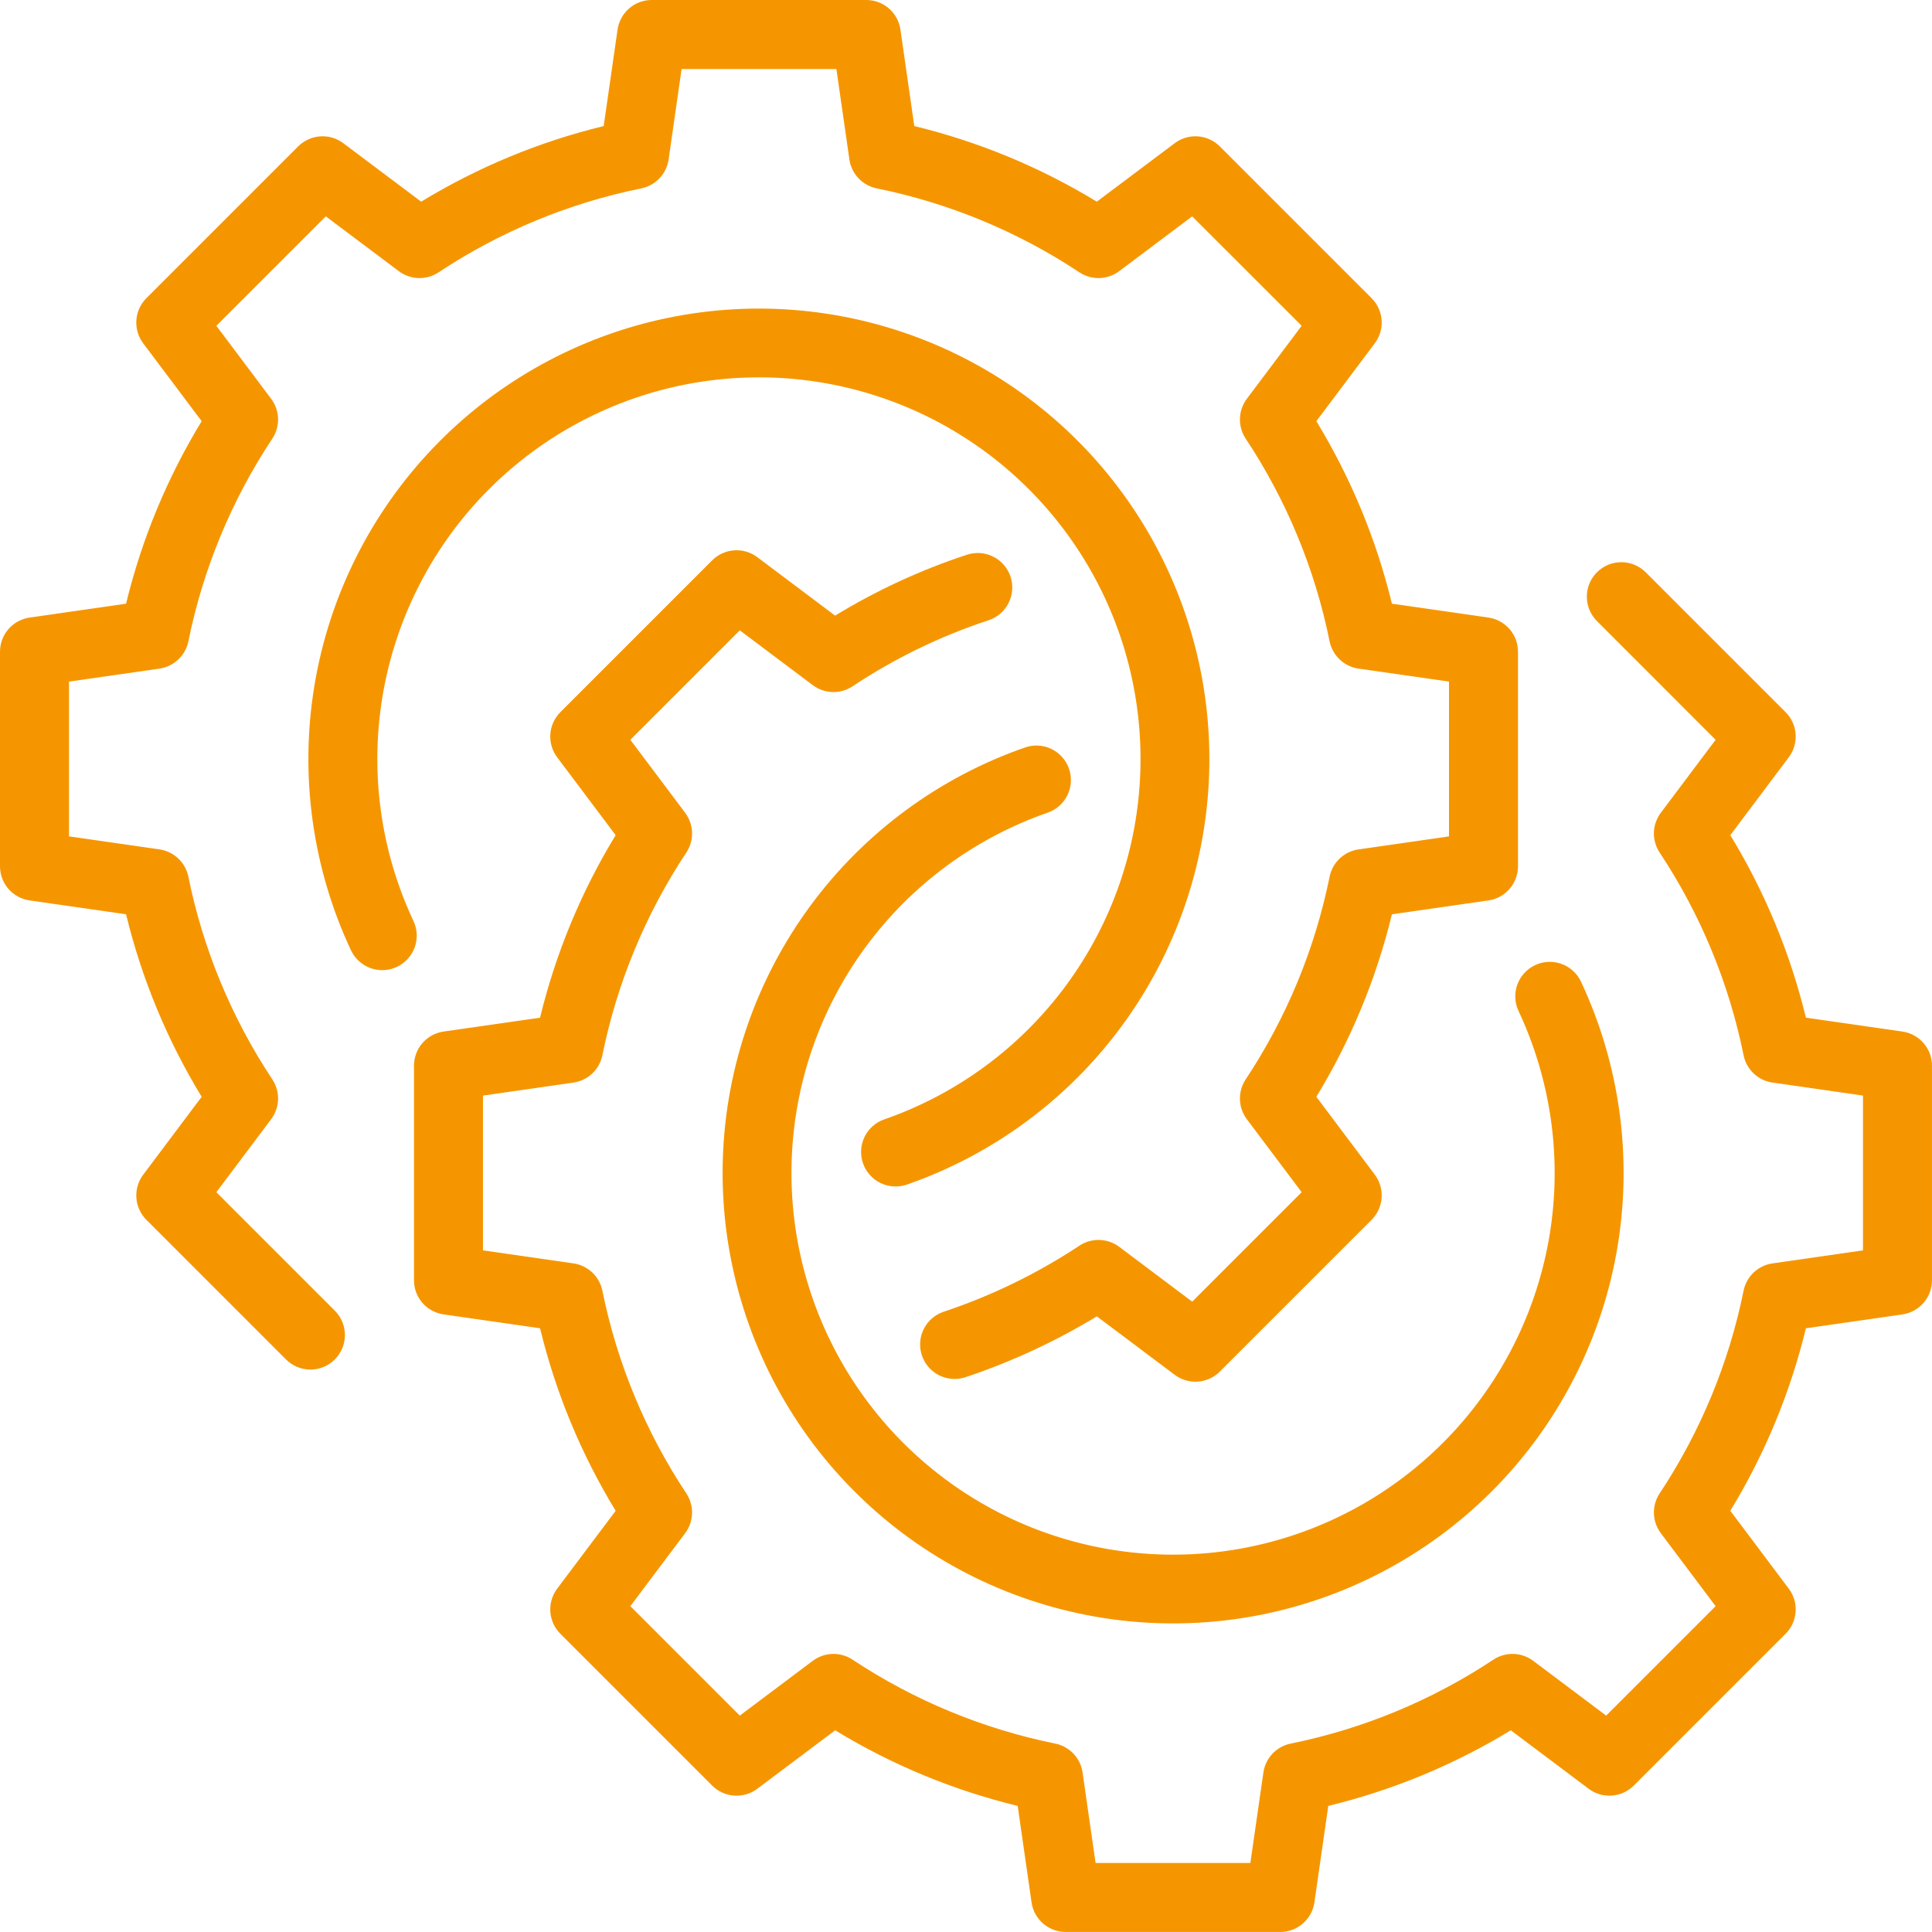 <svg width="68" height="68" viewBox="0 0 68 68" fill="none" xmlns="http://www.w3.org/2000/svg">
<path d="M7.615 41.962L9.544 39.392C9.695 39.191 9.779 38.949 9.787 38.699C9.794 38.448 9.724 38.202 9.586 37.992C8.15 35.826 7.146 33.403 6.63 30.856C6.58 30.61 6.455 30.386 6.273 30.215C6.091 30.043 5.86 29.931 5.613 29.896L2.429 29.438V23.99L5.612 23.533C5.86 23.497 6.091 23.386 6.273 23.214C6.455 23.042 6.58 22.818 6.63 22.573C7.146 20.026 8.15 17.602 9.586 15.436C9.724 15.227 9.794 14.98 9.787 14.73C9.779 14.479 9.694 14.237 9.544 14.037L7.615 11.467L11.467 7.615L14.037 9.544C14.237 9.695 14.479 9.78 14.73 9.787C14.98 9.795 15.227 9.724 15.436 9.586C17.602 8.15 20.026 7.146 22.573 6.63C22.818 6.58 23.042 6.455 23.214 6.273C23.386 6.091 23.497 5.86 23.533 5.613L23.99 2.429H29.438L29.896 5.612C29.931 5.86 30.043 6.091 30.215 6.273C30.386 6.455 30.61 6.58 30.856 6.63C33.403 7.146 35.826 8.15 37.992 9.586C38.202 9.724 38.448 9.794 38.699 9.787C38.949 9.779 39.191 9.695 39.392 9.544L41.961 7.615L45.814 11.467L43.884 14.037C43.734 14.237 43.649 14.479 43.642 14.73C43.634 14.98 43.705 15.227 43.843 15.436C45.279 17.602 46.282 20.026 46.798 22.573C46.848 22.818 46.973 23.042 47.155 23.214C47.337 23.386 47.568 23.497 47.816 23.533L51 23.99V29.438L47.816 29.896C47.568 29.931 47.337 30.043 47.155 30.215C46.973 30.386 46.848 30.61 46.798 30.856C46.282 33.403 45.279 35.826 43.843 37.992C43.705 38.202 43.634 38.448 43.642 38.699C43.649 38.949 43.734 39.191 43.884 39.392L45.814 41.961L41.961 45.814L39.392 43.884C39.191 43.734 38.949 43.649 38.698 43.642C38.447 43.635 38.2 43.705 37.991 43.844C36.507 44.825 34.901 45.607 33.213 46.169C32.908 46.272 32.656 46.491 32.512 46.779C32.368 47.068 32.345 47.401 32.448 47.707C32.55 48.012 32.77 48.264 33.058 48.408C33.346 48.551 33.68 48.575 33.985 48.472C35.6 47.932 37.15 47.214 38.605 46.331L41.346 48.389C41.579 48.564 41.869 48.649 42.16 48.629C42.452 48.608 42.727 48.483 42.933 48.276L48.276 42.933C48.483 42.726 48.608 42.452 48.629 42.16C48.649 41.869 48.564 41.579 48.389 41.345L46.331 38.604C47.544 36.613 48.441 34.446 48.991 32.18L52.387 31.692C52.676 31.651 52.94 31.506 53.132 31.286C53.323 31.065 53.428 30.783 53.428 30.49V22.938C53.428 22.646 53.323 22.363 53.132 22.143C52.94 21.922 52.676 21.778 52.387 21.736L48.991 21.248C48.441 18.982 47.544 16.815 46.331 14.824L48.389 12.083C48.564 11.849 48.649 11.56 48.629 11.268C48.608 10.976 48.483 10.702 48.276 10.495L42.933 5.152C42.726 4.946 42.452 4.821 42.16 4.8C41.869 4.779 41.579 4.864 41.346 5.04L38.604 7.098C36.613 5.885 34.446 4.987 32.18 4.437L31.692 1.042C31.651 0.753 31.506 0.488 31.286 0.297C31.065 0.105 30.783 3.03069e-05 30.49 0H22.938C22.646 3.03069e-05 22.363 0.105 22.143 0.297C21.922 0.488 21.778 0.753 21.736 1.042L21.248 4.437C18.982 4.987 16.815 5.885 14.824 7.098L12.083 5.04C11.849 4.864 11.56 4.779 11.268 4.8C10.976 4.821 10.702 4.946 10.495 5.152L5.152 10.495C4.946 10.702 4.82 10.976 4.8 11.268C4.779 11.56 4.864 11.849 5.04 12.083L7.098 14.824C5.885 16.815 4.987 18.982 4.437 21.248L1.042 21.736C0.753 21.778 0.488 21.922 0.297 22.143C0.105 22.363 3.03069e-05 22.646 0 22.938V30.49C3.03069e-05 30.783 0.105 31.065 0.297 31.286C0.488 31.506 0.753 31.651 1.042 31.692L4.437 32.18C4.987 34.446 5.885 36.613 7.098 38.604L5.04 41.346C4.864 41.579 4.779 41.869 4.8 42.16C4.82 42.452 4.946 42.727 5.152 42.933L10.07 47.852C10.298 48.078 10.606 48.205 10.928 48.204C11.249 48.204 11.557 48.076 11.784 47.849C12.011 47.621 12.139 47.313 12.14 46.992C12.14 46.671 12.014 46.362 11.787 46.134L7.615 41.962Z" fill="#F59600"/>
<path d="M14.553 32.417C13.399 29.959 13.018 27.208 13.46 24.528C13.902 21.849 15.145 19.366 17.027 17.407C18.908 15.449 21.34 14.107 23.999 13.558C26.659 13.01 29.423 13.28 31.926 14.335C34.429 15.389 36.553 17.177 38.019 19.464C39.485 21.75 40.223 24.427 40.136 27.141C40.05 29.856 39.142 32.48 37.533 34.668C35.924 36.856 33.69 38.505 31.125 39.398C30.974 39.45 30.835 39.531 30.716 39.637C30.596 39.743 30.499 39.871 30.429 40.014C30.36 40.158 30.319 40.314 30.309 40.473C30.3 40.632 30.322 40.792 30.374 40.942C30.426 41.093 30.507 41.232 30.613 41.351C30.719 41.471 30.847 41.568 30.99 41.638C31.134 41.708 31.29 41.748 31.449 41.758C31.608 41.767 31.767 41.746 31.918 41.694C34.946 40.641 37.584 38.694 39.484 36.111C41.383 33.529 42.455 30.431 42.558 27.227C42.661 24.022 41.79 20.862 40.061 18.163C38.331 15.463 35.823 13.351 32.869 12.106C29.915 10.861 26.652 10.541 23.512 11.187C20.372 11.834 17.502 13.417 15.28 15.729C13.058 18.04 11.589 20.97 11.066 24.133C10.544 27.297 10.993 30.544 12.353 33.447C12.49 33.738 12.737 33.964 13.039 34.074C13.342 34.183 13.676 34.168 13.968 34.032C14.26 33.895 14.485 33.649 14.595 33.346C14.705 33.043 14.69 32.709 14.553 32.417Z" fill="#F59600"/>
<path d="M66.957 36.307L63.562 35.819C63.012 33.553 62.115 31.386 60.901 29.395L62.959 26.654C63.135 26.42 63.22 26.13 63.2 25.839C63.179 25.547 63.054 25.273 62.847 25.066L57.929 20.148C57.817 20.034 57.683 19.944 57.535 19.882C57.388 19.82 57.229 19.788 57.069 19.787C56.909 19.787 56.751 19.818 56.603 19.879C56.455 19.94 56.32 20.03 56.207 20.143C56.094 20.256 56.004 20.39 55.943 20.538C55.882 20.686 55.851 20.845 55.852 21.005C55.852 21.165 55.884 21.323 55.946 21.471C56.008 21.618 56.098 21.752 56.212 21.865L60.384 26.038L58.455 28.607C58.305 28.808 58.22 29.05 58.212 29.3C58.205 29.551 58.275 29.798 58.414 30.007C59.849 32.173 60.853 34.596 61.369 37.144C61.419 37.389 61.544 37.613 61.726 37.785C61.908 37.956 62.139 38.068 62.387 38.103L65.571 38.561V44.009L62.387 44.467C62.139 44.502 61.908 44.614 61.726 44.785C61.544 44.957 61.419 45.181 61.369 45.426C60.853 47.974 59.849 50.397 58.414 52.563C58.275 52.772 58.205 53.019 58.212 53.27C58.22 53.52 58.305 53.762 58.455 53.963L60.384 56.532L56.532 60.384L53.963 58.455C53.762 58.305 53.52 58.22 53.27 58.213C53.019 58.205 52.772 58.276 52.563 58.414C50.397 59.849 47.974 60.853 45.426 61.369C45.181 61.419 44.957 61.544 44.785 61.726C44.614 61.908 44.502 62.139 44.467 62.387L44.009 65.571H38.561L38.103 62.387C38.068 62.139 37.956 61.908 37.785 61.726C37.613 61.544 37.389 61.419 37.144 61.369C34.596 60.853 32.173 59.849 30.007 58.414C29.798 58.276 29.551 58.205 29.3 58.213C29.05 58.22 28.808 58.305 28.607 58.455L26.038 60.384L22.186 56.532L24.115 53.963C24.265 53.762 24.35 53.52 24.358 53.27C24.365 53.019 24.295 52.772 24.156 52.563C22.721 50.397 21.717 47.974 21.201 45.426C21.151 45.181 21.026 44.957 20.844 44.785C20.662 44.614 20.431 44.502 20.183 44.467L16.999 44.009V38.561L20.183 38.103C20.431 38.068 20.662 37.956 20.844 37.785C21.026 37.613 21.151 37.389 21.201 37.143C21.717 34.596 22.721 32.173 24.156 30.007C24.295 29.798 24.365 29.551 24.358 29.3C24.35 29.05 24.265 28.808 24.115 28.607L22.186 26.038L26.038 22.186L28.607 24.115C28.808 24.266 29.05 24.351 29.302 24.358C29.552 24.365 29.799 24.294 30.008 24.155C31.491 23.17 33.1 22.388 34.791 21.832C34.943 21.782 35.084 21.703 35.205 21.599C35.326 21.495 35.425 21.368 35.498 21.226C35.57 21.083 35.613 20.928 35.625 20.769C35.637 20.61 35.617 20.45 35.568 20.298C35.518 20.146 35.438 20.006 35.334 19.885C35.23 19.764 35.103 19.665 34.96 19.593C34.818 19.521 34.663 19.479 34.503 19.467C34.344 19.455 34.184 19.475 34.032 19.525C32.409 20.059 30.853 20.778 29.393 21.668L26.654 19.61C26.42 19.435 26.131 19.349 25.839 19.37C25.547 19.391 25.273 19.516 25.066 19.723L19.723 25.066C19.516 25.273 19.391 25.547 19.37 25.839C19.35 26.131 19.435 26.42 19.61 26.654L21.669 29.395C20.455 31.386 19.558 33.553 19.008 35.819L15.613 36.307C15.323 36.348 15.059 36.493 14.867 36.714C14.676 36.934 14.571 37.217 14.571 37.509V45.061C14.571 45.353 14.676 45.636 14.867 45.856C15.059 46.077 15.323 46.221 15.613 46.263L19.008 46.751C19.558 49.017 20.455 51.184 21.669 53.175L19.61 55.916C19.435 56.15 19.35 56.44 19.37 56.731C19.391 57.023 19.516 57.297 19.723 57.504L25.066 62.847C25.273 63.053 25.547 63.179 25.839 63.199C26.131 63.22 26.42 63.135 26.654 62.959L29.395 60.901C31.386 62.115 33.553 63.012 35.819 63.562L36.307 66.957C36.348 67.247 36.493 67.511 36.714 67.702C36.934 67.894 37.217 67.999 37.509 67.999H45.061C45.353 67.999 45.636 67.894 45.856 67.702C46.077 67.511 46.222 67.247 46.263 66.957L46.751 63.562C49.017 63.012 51.184 62.115 53.175 60.901L55.916 62.959C56.15 63.135 56.44 63.22 56.731 63.199C57.023 63.179 57.297 63.053 57.504 62.847L62.847 57.504C63.054 57.297 63.179 57.023 63.2 56.731C63.22 56.44 63.135 56.15 62.959 55.916L60.901 53.175C62.115 51.184 63.012 49.017 63.562 46.751L66.957 46.263C67.247 46.222 67.511 46.077 67.703 45.856C67.894 45.636 67.999 45.353 67.999 45.061V37.509C67.999 37.217 67.894 36.934 67.703 36.714C67.511 36.493 67.247 36.348 66.957 36.307Z" fill="#F59600"/>
<path d="M53.447 35.583C54.6 38.042 54.982 40.792 54.54 43.472C54.098 46.152 52.855 48.635 50.973 50.593C49.092 52.551 46.66 53.894 44.001 54.442C41.341 54.991 38.577 54.72 36.074 53.666C33.571 52.611 31.447 50.823 29.981 48.537C28.515 46.25 27.777 43.573 27.864 40.859C27.95 38.145 28.858 35.52 30.467 33.332C32.076 31.144 34.31 29.495 36.875 28.603C37.179 28.497 37.43 28.276 37.571 27.986C37.711 27.696 37.731 27.363 37.626 27.058C37.521 26.754 37.299 26.503 37.01 26.363C36.72 26.222 36.386 26.202 36.082 26.307C33.053 27.36 30.416 29.306 28.516 31.889C26.617 34.472 25.545 37.569 25.442 40.774C25.339 43.978 26.21 47.139 27.939 49.838C29.669 52.537 32.176 54.649 35.131 55.894C38.085 57.139 41.347 57.46 44.488 56.813C47.628 56.166 50.498 54.583 52.72 52.272C54.942 49.961 56.411 47.03 56.934 43.867C57.456 40.704 57.007 37.457 55.647 34.554C55.579 34.409 55.484 34.279 55.366 34.172C55.248 34.064 55.11 33.981 54.961 33.927C54.811 33.872 54.651 33.848 54.492 33.855C54.333 33.862 54.176 33.901 54.032 33.968C53.888 34.036 53.758 34.131 53.65 34.249C53.543 34.367 53.459 34.505 53.405 34.654C53.351 34.804 53.326 34.964 53.334 35.123C53.341 35.282 53.379 35.438 53.447 35.583Z" fill="#F59600"/>
</svg>

